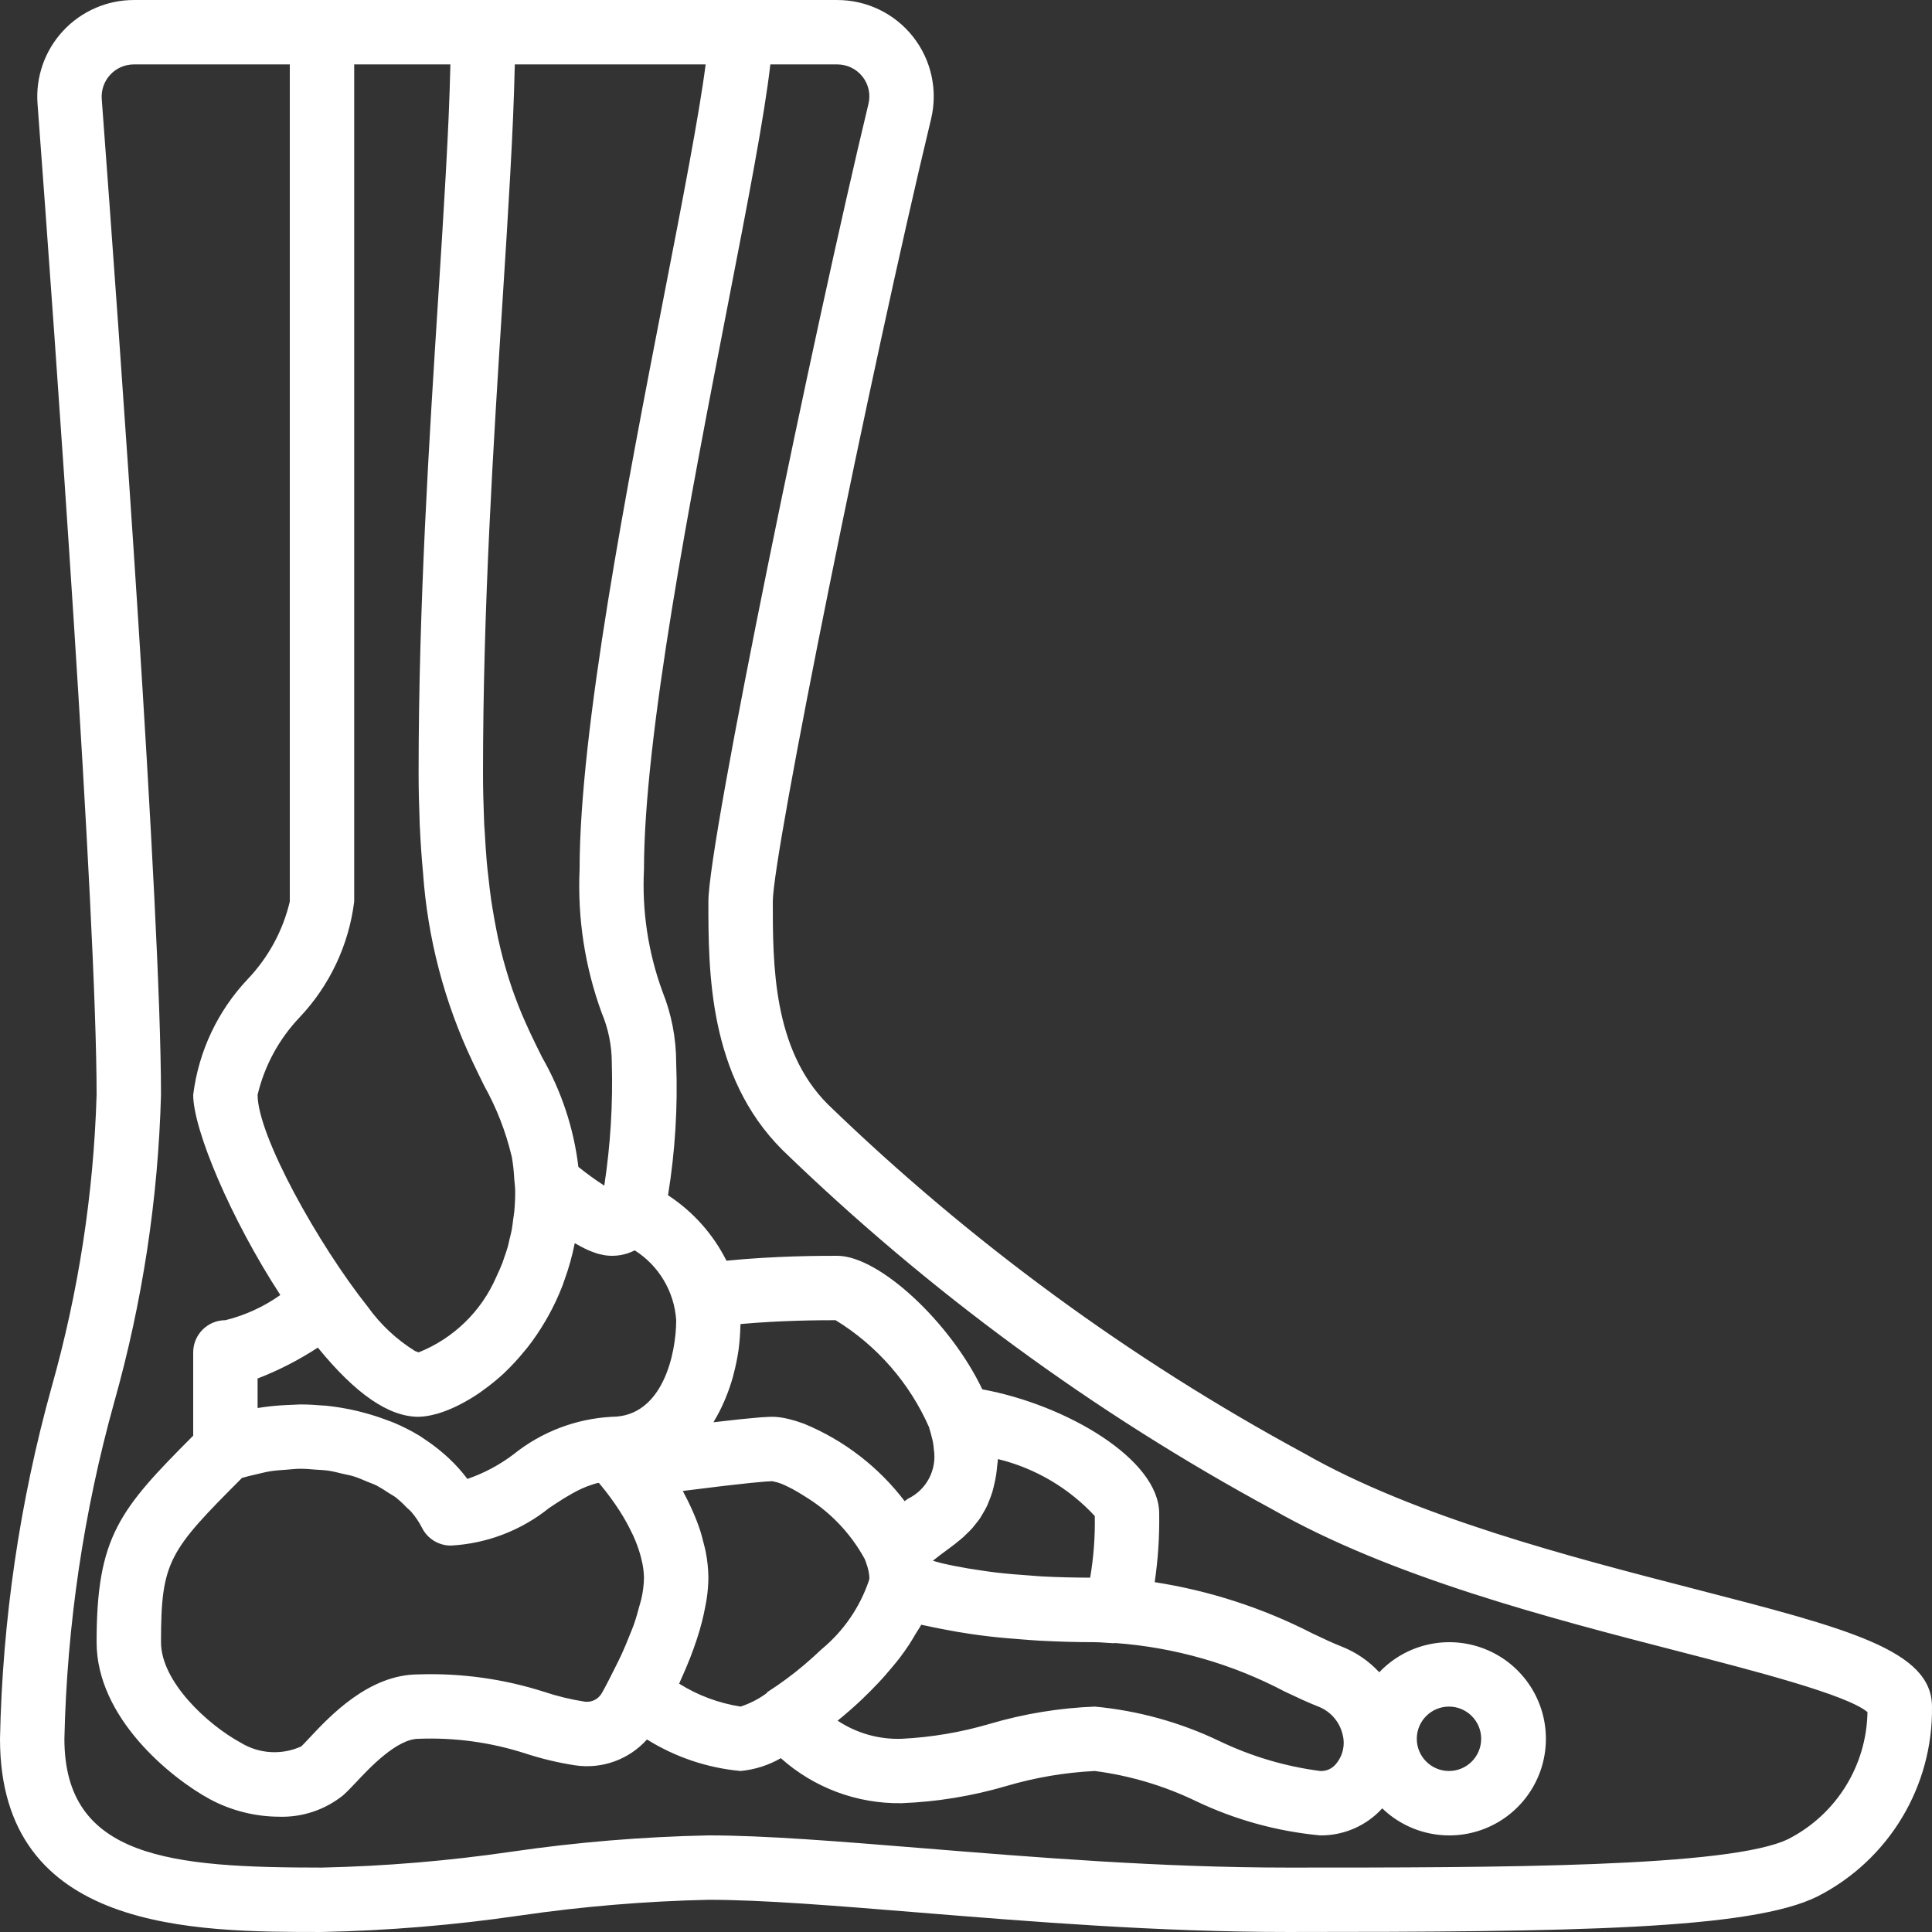 <?xml version="1.0"?>
<svg xmlns="http://www.w3.org/2000/svg" xmlns:xlink="http://www.w3.org/1999/xlink" version="1.1" id="Capa_1" x="0px" y="0px" viewBox="0 0 512.006 512.006" style="enable-background:new 0 0 512.006 512.006;" xml:space="preserve" width="512px" height="512px" class=""><rect x="0" y="0" width="512.006" height="512.006" fill="#333333" stroke="none"/><g><g>
	<g>
		<path d="M449.221,421.128c-33.008-8.508-74.088-19.108-103.654-36c-46.083-24.938-88.543-56.057-126.2-92.491    c-14.566-14.567-14.566-37.184-14.566-53.7c0-12.683,25.875-140.625,41.95-207.425c1.826-7.617,0.056-15.651-4.8-21.797    c-4.856-6.146-12.263-9.725-20.096-9.711H35.471c-7.119,0.001-13.916,2.966-18.759,8.184c-4.843,5.218-7.295,12.217-6.766,19.316    C14.65,90.511,25.6,242.22,25.6,290.136c-0.788,26.216-4.793,52.236-11.925,77.475C5.235,397.981,0.641,429.289,0,460.803    c0,51.2,51.354,51.2,85.333,51.2c17.492-0.361,34.945-1.808,52.258-4.333c16.612-2.425,33.358-3.828,50.142-4.2    c14.346,0,33.458,1.558,55.583,3.358c29.833,2.425,63.65,5.175,98.017,5.175c75.587,0,122.75-0.633,140.35-9.433    c18.864-9.62,30.621-29.126,30.317-50.3C512,437.32,489.7,431.57,449.221,421.128z M133.175,79.761    c0.35-5.496,0.686-10.797,1.008-15.987l0.125-2.024c0.309-5.022,0.595-9.883,0.858-14.581c0.047-0.837,0.092-1.67,0.136-2.497    c0.254-4.679,0.483-9.222,0.667-13.536c0.017-0.408,0.029-0.792,0.046-1.196c0.167-4.047,0.294-7.913,0.381-11.599    c0.009-0.405,0.033-0.87,0.042-1.271h50.57c-1.712,13.325-6.212,36.483-10.921,60.692C166.071,129.32,153.6,193.478,153.6,230.403    c-0.576,12.922,1.409,25.831,5.842,37.983c1.768,4.183,2.683,8.676,2.692,13.217c0.32,10.906-0.346,21.819-1.99,32.606    c-2.354-1.518-4.624-3.161-6.802-4.922l-0.064-0.032c-1.214-10.216-4.476-20.083-9.59-29.01c-1.072-2.144-2.185-4.388-3.299-6.777    c-0.436-0.935-0.869-1.894-1.3-2.876c-0.278-0.633-0.557-1.257-0.833-1.916c-0.629-1.502-1.244-3.103-1.853-4.759    c-0.211-0.578-0.425-1.143-0.633-1.743c-0.589-1.692-1.156-3.523-1.713-5.419c-0.243-0.833-0.486-1.666-0.719-2.541    c-0.443-1.687-0.877-3.418-1.276-5.253l-0.002,0.001c-0.192-0.869-0.369-1.794-0.55-2.703c-0.319-1.655-0.631-3.328-0.918-5.106    l-0.076-0.435c-0.118-0.735-0.24-1.453-0.351-2.213c-0.298-2.093-0.552-4.318-0.798-6.602l-0.159-1.336    c-0.074-0.731-0.15-1.455-0.218-2.208c-0.205-2.4-0.365-4.934-0.51-7.506l-0.15-2.224c-0.032-0.672-0.053-1.377-0.081-2.064    c-0.147-3.724-0.248-7.586-0.248-11.762C128,161.07,130.75,117.87,133.175,79.761z M162.133,375.47    c-9.519,0.506-18.638,3.993-26.067,9.967c-3.699,2.797-7.818,4.991-12.204,6.5c-1.464-1.964-3.103-3.79-4.896-5.458    c-0.504-0.48-1.031-0.932-1.561-1.391c-1.513-1.307-3.11-2.513-4.781-3.611c-0.467-0.307-0.898-0.644-1.379-0.937    c-2.176-1.321-4.446-2.481-6.791-3.471c-0.582-0.247-1.192-0.444-1.786-0.673c-1.96-0.755-3.959-1.404-5.988-1.944    c-0.732-0.195-1.452-0.397-2.197-0.567c-2.674-0.626-5.385-1.081-8.117-1.362c-0.223-0.022-0.452-0.014-0.676-0.033    c-1.965-0.172-3.946-0.294-5.956-0.294c-0.722,0-1.457,0.067-2.184,0.089c-0.561,0.018-1.116,0.038-1.679,0.069    c-2.547,0.124-5.085,0.386-7.604,0.784v-7.817c5.594-2.162,10.944-4.908,15.963-8.192c10.042,12.325,18.817,18.342,26.704,18.342    c1.466-0.045,2.921-0.268,4.333-0.666c0.23-0.06,0.441-0.097,0.677-0.166c1.671-0.501,3.299-1.135,4.869-1.895    c0.321-0.152,0.633-0.305,0.959-0.471c1.838-0.933,3.612-1.987,5.31-3.156c0.279-0.192,0.552-0.406,0.832-0.607    c1.999-1.417,3.902-2.964,5.697-4.632l0.074-0.076c1.92-1.83,3.718-3.782,5.385-5.846c0.255-0.311,0.513-0.598,0.764-0.918    c1.701-2.185,3.256-4.479,4.654-6.869c0.273-0.462,0.537-0.922,0.801-1.397c1.456-2.611,2.726-5.321,3.799-8.11    c0.172-0.448,0.316-0.917,0.479-1.373c1.164-3.186,2.079-6.457,2.739-9.783l0.015-0.051l0.151,0.081    c0.903,0.527,1.751,0.983,2.535,1.36c0.241,0.117,0.481,0.232,0.712,0.336c0.598,0.267,1.164,0.49,1.702,0.678    c0.272,0.096,0.554,0.203,0.813,0.281c0.485,0.144,0.94,0.244,1.384,0.331c0.229,0.045,0.474,0.112,0.694,0.144    c2.705,0.397,5.467-0.058,7.902-1.303c6.406,4.062,10.488,10.939,10.987,18.509C179.2,358.728,175.633,375.47,162.133,375.47z     M170.667,418.136c-0.041,1.911-0.282,3.812-0.717,5.673c-0.125,0.582-0.368,1.269-0.527,1.882    c-0.415,1.591-0.867,3.217-1.5,4.996c-0.317,0.89-0.741,1.864-1.111,2.796c-0.643,1.621-1.309,3.259-2.105,4.991    c-0.534,1.158-1.156,2.374-1.757,3.579c-1.077,2.157-2.139,4.308-3.42,6.573c-0.906,1.679-2.768,2.609-4.654,2.325    c-3.614-0.567-7.174-1.431-10.646-2.583c-10.752-3.439-22.014-5.006-33.296-4.633c-13.167,0-23.45,10.975-28.971,16.875    c-0.905,0.958-1.621,1.758-2.158,2.225c-5.172,2.343-11.169,1.968-16.009-1c-8.771-4.758-21.129-16.158-21.129-26.633    c0-21.471,2.084-24.135,21.473-43.538c1.229-0.367,2.439-0.642,3.652-0.92c1.293-0.296,2.598-0.648,3.867-0.846    c1.431-0.224,2.813-0.297,4.207-0.404c1.237-0.095,2.493-0.247,3.696-0.254c1.387-0.008,2.706,0.128,4.041,0.23    c1.125,0.085,2.28,0.111,3.362,0.27c1.339,0.196,2.583,0.529,3.851,0.829c0.976,0.231,1.996,0.402,2.925,0.69    c1.273,0.396,2.423,0.918,3.601,1.414c0.801,0.336,1.663,0.614,2.416,0.993c1.118,0.599,2.201,1.261,3.243,1.984    c0.614,0.402,1.308,0.749,1.876,1.181c1.013,0.808,1.965,1.688,2.85,2.634c0.388,0.393,0.87,0.742,1.222,1.15    c1.134,1.299,2.103,2.733,2.884,4.27c1.446,2.891,4.401,4.717,7.634,4.716c9.519-0.506,18.638-3.993,26.067-9.967    c1.267-0.844,2.485-1.644,3.695-2.407c0.378-0.239,0.749-0.446,1.123-0.672c0.893-0.54,1.782-1.037,2.667-1.492    c0.432-0.222,0.866-0.426,1.3-0.623c0.858-0.386,1.738-0.719,2.636-0.998c0.406-0.129,0.808-0.278,1.22-0.378    c0.171-0.042,0.356-0.034,0.529-0.071c0.241,0.286,0.467,0.549,0.727,0.867l0.008,0.007l0.001,0.001    c1.685,2.05,3.252,4.194,4.693,6.421l0.107,0.163c1.216,1.897,2.309,3.869,3.274,5.906c0.096,0.203,0.202,0.401,0.295,0.604    c0.789,1.723,1.441,3.505,1.947,5.331c0.083,0.301,0.154,0.601,0.225,0.901C170.399,414.81,170.629,416.468,170.667,418.136z     M93.867,238.936V17.07h25.491c-0.009,0.436-0.025,0.895-0.035,1.336c-0.088,3.574-0.211,7.306-0.375,11.238    c-0.016,0.395-0.028,0.765-0.045,1.165c-0.181,4.186-0.405,8.599-0.653,13.148c-0.05,0.915-0.098,1.822-0.15,2.751    c-0.248,4.437-0.518,9.019-0.809,13.747c-0.078,1.263-0.158,2.551-0.237,3.833c-0.292,4.692-0.591,9.438-0.906,14.381    c-2.446,38.375-5.212,81.859-5.212,126.134c0,4.461,0.108,8.599,0.266,12.587c0.015,0.379,0.009,0.822,0.026,1.196l0.056,0.853    c0.185,3.959,0.44,7.698,0.765,11.218l0.012,0.171l0.037,0.319c1.198,17.425,5.658,34.471,13.148,50.25    c1.059,2.247,2.108,4.395,3.119,6.432c3.214,5.766,5.626,11.944,7.17,18.362c0.034,0.169,0.089,0.323,0.122,0.494    c0.327,1.915,0.538,3.849,0.631,5.79c0.069,1.102,0.248,2.067,0.248,3.263c0,1.826-0.083,3.588-0.24,5.288    c-0.068,0.74-0.2,1.423-0.295,2.139c-0.123,0.93-0.219,1.884-0.385,2.774c-0.16,0.859-0.382,1.655-0.579,2.478    c-0.164,0.684-0.297,1.398-0.484,2.058c-0.278,0.98-0.613,1.894-0.938,2.82c-0.155,0.442-0.285,0.915-0.451,1.345    c-0.467,1.213-0.979,2.365-1.515,3.479c-0.048,0.1-0.088,0.213-0.137,0.312c-3.951,9.102-11.337,16.274-20.549,19.958    c-0.068-0.01-0.182-0.058-0.266-0.081c-0.249-0.078-0.493-0.172-0.73-0.28c-4.886-3.036-9.126-7.006-12.476-11.682    c-13.134-16.523-29.224-45.373-29.224-56.207c1.826-7.687,5.653-14.753,11.092-20.483    C87.35,261.226,92.434,250.462,93.867,238.936z M474.05,487.303c-15.262,7.633-77.662,7.633-132.717,7.633    c-33.671,0-67.121-2.725-96.633-5.125c-22.496-1.825-41.925-3.408-56.967-3.408c-17.492,0.361-34.945,1.808-52.258,4.333    c-16.612,2.425-33.358,3.828-50.142,4.2c-39.971,0-68.267-2.45-68.267-34.133c0.674-30.17,5.109-60.137,13.204-89.208    c7.483-26.536,11.646-53.898,12.396-81.458c0-48.492-10.983-200.708-15.704-263.908c-0.172-2.365,0.646-4.695,2.26-6.432    c1.614-1.737,3.877-2.725,6.248-2.727H76.8v221.867c-1.826,7.687-5.653,14.753-11.092,20.483    c-7.992,8.427-13.076,19.191-14.508,30.717c0,9.272,10.012,32.971,23.09,53.061c-4.393,3.114-9.33,5.377-14.556,6.672    c-2.263-0.001-4.434,0.898-6.035,2.499c-1.6,1.6-2.499,3.771-2.499,6.035v22.071c-19.563,19.605-25.6,26.771-25.6,54.729    c0,20.05,19.671,36,30.071,41.633c5.613,2.996,11.871,4.58,18.233,4.617c6.141,0.205,12.154-1.787,16.958-5.617    c0.867-0.742,2.083-1.992,3.554-3.558c3.487-3.725,10.75-11.475,16.517-11.475c9.603-0.377,19.197,0.943,28.342,3.9    c4.289,1.401,8.686,2.449,13.146,3.133c7.095,1.061,14.248-1.513,19.041-6.852c7.503,4.682,15.998,7.542,24.805,8.352    c3.757-0.355,7.394-1.512,10.666-3.394c8.791,7.854,20.215,12.112,32.001,11.928c9.375-0.364,18.669-1.884,27.671-4.525    c7.655-2.269,15.554-3.615,23.529-4.008c9.263,1.206,18.275,3.881,26.696,7.925c10.385,4.977,21.571,8.072,33.037,9.142    c6.254,0.065,12.239-2.543,16.449-7.168c7.467,7.199,18.539,9.181,28.04,5.021c9.501-4.161,15.552-13.643,15.325-24.012    c-0.227-10.369-6.688-19.577-16.362-23.318s-20.649-1.275-27.793,6.244c-2.782-3-6.203-5.335-10.01-6.833    c-2.25-0.867-4.821-2.092-7.75-3.483c-13.107-6.721-27.205-11.299-41.76-13.56c0.895-6.032,1.294-12.127,1.194-18.224    c0-14.303-24.546-28.786-46.878-32.879c-8.355-17.585-27.251-35.388-38.456-35.388c-4.38,0-16.386,0.013-29.339,1.299    c-3.54-7.049-8.885-13.035-15.491-17.346c1.89-11.617,2.615-23.393,2.163-35.154c-0.004-6.479-1.249-12.897-3.667-18.908    c-3.765-10.33-5.419-21.311-4.867-32.292c0-35.275,12.296-98.55,22.175-149.383c5.356-27.555,9.756-50.302,11.313-63.95h17.7    c2.624-0.011,5.107,1.188,6.729,3.25c1.606,2.029,2.187,4.686,1.575,7.2c-14.383,59.767-42.425,195.25-42.425,211.417    c0,18.4,0,46.2,19.567,65.766c38.721,37.517,82.393,69.562,129.8,95.242c31.554,18.033,73.862,28.942,107.858,37.708    c19.958,5.15,44.588,11.5,49.95,16.075C494.674,467.908,486.659,480.81,474.05,487.303z M187.028,411.254    c-0.134-0.717-0.339-1.401-0.509-2.108c-0.366-1.52-0.771-3.018-1.284-4.488c-0.289-0.831-0.599-1.626-0.925-2.434    c-0.491-1.212-1.007-2.395-1.572-3.56c-0.463-0.96-0.915-1.89-1.41-2.804c-0.131-0.241-0.239-0.502-0.372-0.74    c17.621-2.246,22.438-2.57,23.754-2.582c0.098,0.009,0.272,0.083,0.382,0.101c0.673,0.122,1.331,0.312,1.965,0.568    c0.592,0.234,1.271,0.56,1.968,0.907c0.317,0.155,0.623,0.301,0.957,0.478c0.923,0.497,1.899,1.068,2.918,1.717l0.373,0.238    c6.644,4.025,12.111,9.729,15.849,16.539l0.035,0.056c0.241,0.545,0.38,1.031,0.552,1.538c0.4,1.112,0.633,2.277,0.693,3.457    c0,0.2-0.072,0.427-0.09,0.633c-0.009,0.054-0.049,0.096-0.056,0.15c-2.416,7.112-6.767,13.411-12.564,18.187l-0.248,0.232    c-1.227,1.172-2.519,2.332-3.852,3.47l0,0c-0.166,0.142-0.33,0.291-0.495,0.432c-3.039,2.572-6.243,4.941-9.591,7.094    c-0.196,0.126-0.294,0.346-0.478,0.486c-2.059,1.496-4.34,2.659-6.76,3.447c-5.781-0.899-11.32-2.963-16.279-6.067    c0.164-0.35,0.271-0.664,0.43-1.01c0.875-1.916,1.71-3.866,2.49-5.854c0.309-0.787,0.592-1.557,0.87-2.325    c0.593-1.633,1.133-3.269,1.619-4.908c0.249-0.847,0.468-1.674,0.676-2.495c0.335-1.313,0.608-2.608,0.847-3.902    c0.126-0.691,0.278-1.399,0.372-2.069c0.275-1.822,0.423-3.662,0.442-5.504C187.711,415.825,187.475,413.522,187.028,411.254z     M288.905,418.104c-4.483-0.019-8.796-0.121-12.868-0.337c-0.971-0.052-1.842-0.15-2.789-0.213    c-3.235-0.215-6.368-0.477-9.323-0.822c-1.317-0.154-2.55-0.346-3.81-0.526c-2.435-0.347-4.782-0.734-7.004-1.177    c-1.208-0.241-2.39-0.493-3.535-0.762c-0.825-0.194-1.542-0.435-2.333-0.644l0.229-0.203c1.041-0.844,2.097-1.641,3.199-2.442    c0.746-0.547,1.515-1.112,2.289-1.709c0.211-0.163,0.421-0.349,0.633-0.518c0.57-0.452,1.138-0.908,1.702-1.409    c0.287-0.254,0.56-0.549,0.843-0.818c0.482-0.459,0.962-0.916,1.426-1.427c0.303-0.334,0.583-0.717,0.876-1.076    c0.42-0.514,0.838-1.026,1.231-1.598c0.287-0.419,0.545-0.895,0.815-1.349c0.355-0.597,0.708-1.196,1.027-1.86    c0.25-0.518,0.464-1.095,0.688-1.658c0.282-0.706,0.556-1.422,0.793-2.203c0.19-0.628,0.343-1.314,0.501-1.994    c0.195-0.84,0.374-1.703,0.515-2.628c0.114-0.752,0.192-1.557,0.267-2.369c0.054-0.58,0.158-1.081,0.19-1.693    c9.85,2.406,18.776,7.654,25.667,15.092C290.239,407.235,289.827,412.707,288.905,418.104z M292.85,435.336l1.979,0.125    c0.142,0.009,0.279,0.009,0.421,0.009c0.103,0,0.196-0.042,0.299-0.046c15.695,1.138,30.985,5.515,44.906,12.854    c3.375,1.6,6.346,2.992,8.938,3.992c3.192,1.247,5.577,3.971,6.391,7.3c0.765,2.751,0.119,5.703-1.725,7.883    c-1.008,1.272-2.571,1.974-4.192,1.883c-9.263-1.206-18.275-3.881-26.696-7.925c-10.385-4.977-21.571-8.072-33.037-9.142    c-9.375,0.364-18.669,1.884-27.671,4.525c-7.655,2.269-15.554,3.615-23.529,4.008c-6.014,0.203-11.942-1.477-16.956-4.806    c2.017-1.625,3.999-3.355,5.94-5.164h0c0.261-0.24,0.509-0.491,0.769-0.736c1.407-1.339,2.77-2.712,4.089-4.12    c1.26-1.323,2.424-2.683,3.598-4.081c0.692-0.835,1.4-1.664,2.044-2.511c0.9-1.172,1.711-2.346,2.509-3.55    c0.602-0.907,1.128-1.814,1.659-2.724c0.492-0.85,1.118-1.675,1.543-2.533c0.51,0.127,1.104,0.211,1.625,0.333    c1.231,0.287,2.549,0.529,3.837,0.786c2.522,0.506,5.134,0.964,7.872,1.359c1.454,0.209,2.927,0.407,4.442,0.585    c2.951,0.347,6.039,0.619,9.216,0.846c1.426,0.102,2.801,0.23,4.272,0.308c4.706,0.248,9.58,0.407,14.739,0.407    C291.079,435.203,291.967,435.27,292.85,435.336z M240.588,397.203c-0.275,0.207-0.557,0.407-0.843,0.621    c-6.919-9.089-16.132-16.174-26.694-20.527c-0.171-0.066-0.33-0.11-0.499-0.173c-1.084-0.396-2.188-0.732-3.308-1.008    c-0.349-0.086-0.694-0.171-1.033-0.24c-1.121-0.244-2.263-0.381-3.41-0.407c-0.443,0-1.214,0.007-2.881,0.126l-0.3,0.022    l-0.789,0.062c-2.398,0.194-6.055,0.565-11.741,1.237c0.061-0.099,0.101-0.215,0.162-0.315c0.989-1.648,1.869-3.359,2.633-5.122    c0.145-0.332,0.285-0.665,0.423-1.002c0.751-1.823,1.394-3.688,1.925-5.586c0.081-0.291,0.144-0.585,0.22-0.878    c0.529-2.005,0.944-4.038,1.244-6.09l0.021-0.118c0.28-2.092,0.445-4.198,0.494-6.308c0.006-0.204,0.044-0.406,0.048-0.61    c10.942-0.983,20.983-1.017,25.188-1.017c10.97,6.728,19.622,16.648,24.796,28.43c0.045,0.153,0.046,0.31,0.1,0.461    c0.212,0.631,0.391,1.273,0.539,1.922c0.316,1.082,0.512,2.195,0.586,3.319C248.37,389.444,245.565,394.827,240.588,397.203z     M375.467,460.803c0-4.713,3.82-8.533,8.533-8.533s8.533,3.821,8.533,8.533s-3.82,8.533-8.533,8.533    C379.289,469.332,375.471,465.514,375.467,460.803z" data-original="#000000" class="active-path" data-old_color="#000000" fill="#FFFFFF"/>
	</g>
</g></g> </svg>
